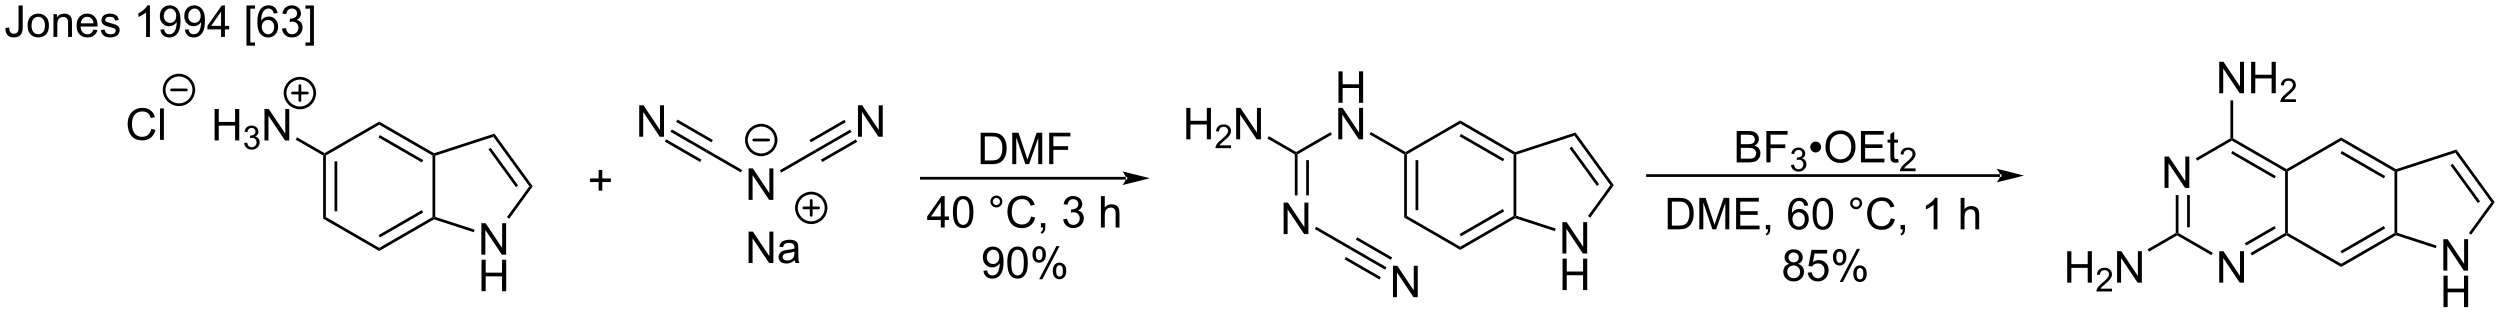 <?xml version="1.0" encoding="UTF-8"?>
<!DOCTYPE svg PUBLIC '-//W3C//DTD SVG 1.0//EN'
          'http://www.w3.org/TR/2001/REC-SVG-20010904/DTD/svg10.dtd'>
<svg stroke-dasharray="none" shape-rendering="auto" xmlns="http://www.w3.org/2000/svg" font-family="'Dialog'" text-rendering="auto" width="1024" fill-opacity="1" color-interpolation="auto" color-rendering="auto" preserveAspectRatio="xMidYMid meet" font-size="12px" viewBox="0 0 1024 128" fill="black" xmlns:xlink="http://www.w3.org/1999/xlink" stroke="black" image-rendering="auto" stroke-miterlimit="10" stroke-linecap="square" stroke-linejoin="miter" font-style="normal" stroke-width="1" height="128" stroke-dashoffset="0" font-weight="normal" stroke-opacity="1"
><!--Generated by the Batik Graphics2D SVG Generator--><defs id="genericDefs"
  /><g
  ><defs id="defs1"
    ><clipPath clipPathUnits="userSpaceOnUse" id="clipPath1"
      ><path d="M0.868 2.137 L469.213 2.137 L469.213 60.672 L0.868 60.672 L0.868 2.137 Z"
      /></clipPath
      ><clipPath clipPathUnits="userSpaceOnUse" id="clipPath2"
      ><path d="M-1.006 31.316 L-1.006 88.223 L454.317 88.223 L454.317 31.316 Z"
      /></clipPath
    ></defs
    ><g transform="scale(2.186,2.186) translate(-0.868,-2.137) matrix(1.029,0,0,1.029,1.903,-30.074)"
    ><path d="M204.008 64.007 L204.008 64.007 L166.771 64.007 L166.521 64.007 L166.521 63.507 L166.771 63.507 L204.008 63.507 L204.258 63.507 L204.258 64.007 ZM208.383 63.757 L203.383 62.507 C203.383 62.507 204.008 63.21 204.008 63.757 C204.008 64.303 203.383 65.007 203.383 65.007 Z" stroke="none" clip-path="url(#clipPath2)"
    /></g
    ><g transform="matrix(2.249,0,0,2.249,2.263,-70.428)"
    ><path d="M135.331 67.716 L135.331 61.99 L136.11 61.99 L139.117 66.485 L139.117 61.99 L139.844 61.99 L139.844 67.716 L139.065 67.716 L136.058 63.217 L136.058 67.716 L135.331 67.716 Z" stroke="none" clip-path="url(#clipPath2)"
    /></g
    ><g transform="matrix(2.249,0,0,2.249,2.263,-70.428)"
    ><path d="M141.272 62.748 L141.022 62.315 L147.456 58.6 L147.706 59.033 Z" stroke="none" clip-path="url(#clipPath2)"
    /></g
    ><g transform="matrix(2.249,0,0,2.249,2.263,-70.428)"
    ><path d="M134.156 62.277 L133.906 62.71 L127.537 59.033 L127.787 58.6 Z" stroke="none" clip-path="url(#clipPath2)"
    /></g
    ><g transform="matrix(2.249,0,0,2.249,2.263,-70.428)"
    ><path d="M155.25 56.217 L155.25 50.49 L156.028 50.49 L159.036 54.985 L159.036 50.49 L159.763 50.49 L159.763 56.217 L158.984 56.217 L155.976 51.717 L155.976 56.217 L155.25 56.217 Z" stroke="none" clip-path="url(#clipPath2)"
    /></g
    ><g transform="matrix(2.249,0,0,2.249,2.263,-70.428)"
    ><path d="M147.706 59.033 L147.456 58.6 L153.825 54.923 L154.075 55.356 ZM146.671 57.24 L153.04 53.563 L152.79 53.13 L146.421 56.807 ZM148.741 60.826 L155.11 57.149 L154.86 56.716 L148.491 60.393 Z" stroke="none" clip-path="url(#clipPath2)"
    /></g
    ><g transform="matrix(2.249,0,0,2.249,2.263,-70.428)"
    ><path d="M115.412 56.217 L115.412 50.49 L116.191 50.49 L119.199 54.985 L119.199 50.49 L119.925 50.49 L119.925 56.217 L119.147 56.217 L116.139 51.717 L116.139 56.217 L115.412 56.217 Z" stroke="none" clip-path="url(#clipPath2)"
    /></g
    ><g transform="matrix(2.249,0,0,2.249,2.263,-70.428)"
    ><path d="M127.787 58.6 L127.537 59.033 L121.103 55.318 L121.353 54.885 ZM126.752 60.393 L120.318 56.678 L120.068 57.111 L126.502 60.826 ZM128.822 56.807 L122.388 53.092 L122.138 53.526 L128.572 57.24 Z" stroke="none" clip-path="url(#clipPath2)"
    /></g
    ><g transform="matrix(2.249,0,0,2.249,2.263,-70.428)"
    ><path d="M135.331 79.216 L135.331 73.49 L136.11 73.49 L139.117 77.985 L139.117 73.49 L139.844 73.49 L139.844 79.216 L139.065 79.216 L136.058 74.716 L136.058 79.216 L135.331 79.216 ZM143.733 78.704 Q143.343 79.037 142.981 79.175 Q142.621 79.31 142.207 79.31 Q141.522 79.31 141.155 78.977 Q140.788 78.641 140.788 78.123 Q140.788 77.818 140.926 77.566 Q141.067 77.313 141.291 77.162 Q141.515 77.008 141.796 76.93 Q142.004 76.875 142.421 76.826 Q143.272 76.724 143.676 76.584 Q143.679 76.438 143.679 76.399 Q143.679 75.969 143.481 75.795 Q143.21 75.555 142.679 75.555 Q142.184 75.555 141.947 75.73 Q141.71 75.904 141.598 76.344 L140.91 76.25 Q141.004 75.81 141.218 75.539 Q141.434 75.266 141.84 75.12 Q142.246 74.974 142.78 74.974 Q143.311 74.974 143.642 75.099 Q143.976 75.224 144.132 75.414 Q144.288 75.602 144.351 75.891 Q144.387 76.071 144.387 76.539 L144.387 77.477 Q144.387 78.459 144.431 78.719 Q144.476 78.977 144.608 79.216 L143.874 79.216 Q143.765 78.998 143.733 78.704 ZM143.676 77.133 Q143.293 77.289 142.528 77.399 Q142.093 77.461 141.913 77.539 Q141.733 77.618 141.634 77.769 Q141.538 77.92 141.538 78.102 Q141.538 78.383 141.752 78.571 Q141.965 78.758 142.374 78.758 Q142.78 78.758 143.095 78.581 Q143.413 78.404 143.561 78.094 Q143.676 77.857 143.676 77.391 L143.676 77.133 Z" stroke="none" clip-path="url(#clipPath2)"
    /></g
    ><g transform="matrix(2.249,0,0,2.249,2.263,-70.428)"
    ><path d="M177.596 61.214 L177.596 55.488 L179.57 55.488 Q180.236 55.488 180.588 55.569 Q181.08 55.683 181.429 55.98 Q181.882 56.363 182.106 56.959 Q182.33 57.553 182.33 58.319 Q182.33 58.972 182.176 59.477 Q182.025 59.98 181.786 60.311 Q181.549 60.639 181.265 60.829 Q180.984 61.019 180.583 61.118 Q180.181 61.214 179.663 61.214 L177.596 61.214 ZM178.353 60.537 L179.577 60.537 Q180.143 60.537 180.465 60.433 Q180.788 60.326 180.978 60.136 Q181.249 59.865 181.398 59.412 Q181.549 58.957 181.549 58.308 Q181.549 57.41 181.254 56.928 Q180.96 56.444 180.538 56.279 Q180.234 56.162 179.556 56.162 L178.353 56.162 L178.353 60.537 ZM183.35 61.214 L183.35 55.488 L184.49 55.488 L185.847 59.542 Q186.034 60.108 186.12 60.389 Q186.217 60.076 186.425 59.472 L187.795 55.488 L188.816 55.488 L188.816 61.214 L188.084 61.214 L188.084 56.42 L186.42 61.214 L185.738 61.214 L184.081 56.339 L184.081 61.214 L183.35 61.214 ZM190.076 61.214 L190.076 55.488 L193.941 55.488 L193.941 56.162 L190.834 56.162 L190.834 57.936 L193.521 57.936 L193.521 58.613 L190.834 58.613 L190.834 61.214 L190.076 61.214 Z" stroke="none" clip-path="url(#clipPath2)"
    /></g
    ><g transform="matrix(2.249,0,0,2.249,2.263,-70.428)"
    ><path d="M170.342 72.759 L170.342 71.386 L167.858 71.386 L167.858 70.743 L170.472 67.032 L171.045 67.032 L171.045 70.743 L171.819 70.743 L171.819 71.386 L171.045 71.386 L171.045 72.759 L170.342 72.759 ZM170.342 70.743 L170.342 68.16 L168.55 70.743 L170.342 70.743 ZM172.538 69.933 Q172.538 68.918 172.747 68.301 Q172.955 67.681 173.367 67.345 Q173.781 67.009 174.406 67.009 Q174.867 67.009 175.213 67.194 Q175.562 67.379 175.788 67.73 Q176.015 68.079 176.143 68.582 Q176.273 69.082 176.273 69.933 Q176.273 70.941 176.065 71.561 Q175.859 72.181 175.445 72.519 Q175.033 72.858 174.406 72.858 Q173.578 72.858 173.104 72.261 Q172.538 71.548 172.538 69.933 ZM173.26 69.933 Q173.26 71.345 173.591 71.811 Q173.921 72.277 174.406 72.277 Q174.89 72.277 175.218 71.808 Q175.549 71.34 175.549 69.933 Q175.549 68.519 175.218 68.056 Q174.89 67.59 174.398 67.59 Q173.913 67.59 173.625 68.001 Q173.26 68.525 173.26 69.933 ZM179.377 68.017 Q179.377 67.566 179.695 67.251 Q180.015 66.933 180.46 66.933 Q180.913 66.933 181.229 67.251 Q181.546 67.566 181.546 68.017 Q181.546 68.465 181.226 68.785 Q180.908 69.103 180.46 69.103 Q180.015 69.103 179.695 68.788 Q179.377 68.47 179.377 68.017 ZM179.804 68.017 Q179.804 68.29 179.997 68.483 Q180.19 68.676 180.463 68.676 Q180.734 68.676 180.927 68.483 Q181.119 68.29 181.119 68.017 Q181.119 67.743 180.927 67.551 Q180.734 67.355 180.463 67.355 Q180.19 67.355 179.997 67.551 Q179.804 67.743 179.804 68.017 ZM186.779 70.751 L187.537 70.941 Q187.3 71.876 186.68 72.368 Q186.061 72.858 185.167 72.858 Q184.24 72.858 183.66 72.48 Q183.082 72.103 182.777 71.389 Q182.475 70.673 182.475 69.853 Q182.475 68.957 182.816 68.293 Q183.16 67.626 183.79 67.28 Q184.42 66.933 185.178 66.933 Q186.037 66.933 186.623 67.371 Q187.209 67.808 187.441 68.603 L186.694 68.777 Q186.496 68.152 186.115 67.868 Q185.738 67.582 185.162 67.582 Q184.503 67.582 184.058 67.9 Q183.615 68.215 183.436 68.749 Q183.256 69.282 183.256 69.847 Q183.256 70.579 183.47 71.124 Q183.683 71.668 184.131 71.939 Q184.582 72.207 185.105 72.207 Q185.74 72.207 186.18 71.84 Q186.623 71.472 186.779 70.751 ZM188.565 72.759 L188.565 71.957 L189.367 71.957 L189.367 72.759 Q189.367 73.202 189.21 73.472 Q189.054 73.743 188.713 73.892 L188.518 73.592 Q188.742 73.493 188.846 73.303 Q188.953 73.116 188.963 72.759 L188.565 72.759 ZM192.635 71.246 L193.338 71.152 Q193.46 71.751 193.75 72.014 Q194.041 72.277 194.46 72.277 Q194.955 72.277 195.296 71.933 Q195.64 71.59 195.64 71.082 Q195.64 70.597 195.322 70.285 Q195.007 69.97 194.518 69.97 Q194.32 69.97 194.023 70.048 L194.101 69.431 Q194.171 69.439 194.213 69.439 Q194.663 69.439 195.023 69.204 Q195.382 68.97 195.382 68.48 Q195.382 68.095 195.119 67.842 Q194.859 67.587 194.445 67.587 Q194.033 67.587 193.76 67.845 Q193.487 68.103 193.408 68.618 L192.705 68.493 Q192.835 67.785 193.291 67.397 Q193.75 67.009 194.429 67.009 Q194.898 67.009 195.291 67.209 Q195.687 67.41 195.895 67.759 Q196.104 68.105 196.104 68.496 Q196.104 68.868 195.903 69.173 Q195.705 69.478 195.315 69.657 Q195.822 69.775 196.104 70.144 Q196.385 70.511 196.385 71.066 Q196.385 71.816 195.838 72.34 Q195.291 72.861 194.455 72.861 Q193.703 72.861 193.203 72.413 Q192.705 71.962 192.635 71.246 ZM199.5 72.759 L199.5 67.032 L200.203 67.032 L200.203 69.087 Q200.695 68.517 201.445 68.517 Q201.906 68.517 202.244 68.699 Q202.585 68.879 202.731 69.199 Q202.877 69.519 202.877 70.129 L202.877 72.759 L202.174 72.759 L202.174 70.129 Q202.174 69.603 201.945 69.363 Q201.718 69.121 201.299 69.121 Q200.987 69.121 200.71 69.285 Q200.437 69.446 200.32 69.725 Q200.203 70.001 200.203 70.488 L200.203 72.759 L199.5 72.759 Z" stroke="none" clip-path="url(#clipPath2)"
    /></g
    ><g transform="matrix(2.249,0,0,2.249,2.263,-70.428)"
    ><path d="M108.021 66.042 L108.021 64.472 L106.461 64.472 L106.461 63.815 L108.021 63.815 L108.021 62.258 L108.685 62.258 L108.685 63.815 L110.243 63.815 L110.243 64.472 L108.685 64.472 L108.685 66.042 L108.021 66.042 Z" stroke="none" clip-path="url(#clipPath2)"
    /></g
    ><g transform="matrix(2.249,0,0,2.249,2.263,-70.428)"
    ><path d="M58.346 70.85 L57.846 71.138 L57.846 59.638 L58.096 59.494 L58.346 59.638 ZM60.416 69.799 L60.416 60.689 L59.916 60.689 L59.916 69.799 Z" stroke="none" clip-path="url(#clipPath2)"
    /></g
    ><g transform="matrix(2.249,0,0,2.249,2.263,-70.428)"
    ><path d="M57.846 71.138 L58.346 70.85 L68.055 76.455 L68.055 77.033 Z" stroke="none" clip-path="url(#clipPath2)"
    /></g
    ><g transform="matrix(2.249,0,0,2.249,2.263,-70.428)"
    ><path d="M68.055 77.033 L68.055 76.455 L77.764 70.85 L78.014 70.994 L78.043 71.266 ZM68.18 74.57 L76.069 70.015 L75.819 69.582 L67.93 74.137 Z" stroke="none" clip-path="url(#clipPath2)"
    /></g
    ><g transform="matrix(2.249,0,0,2.249,2.263,-70.428)"
    ><path d="M78.264 70.812 L78.014 70.994 L77.764 70.85 L77.764 59.638 L78.014 59.494 L78.264 59.676 Z" stroke="none" clip-path="url(#clipPath2)"
    /></g
    ><g transform="matrix(2.249,0,0,2.249,2.263,-70.428)"
    ><path d="M78.043 59.222 L78.014 59.494 L77.764 59.638 L68.055 54.033 L68.055 53.455 ZM76.069 60.472 L68.18 55.918 L67.93 56.351 L75.819 60.906 Z" stroke="none" clip-path="url(#clipPath2)"
    /></g
    ><g transform="matrix(2.249,0,0,2.249,2.263,-70.428)"
    ><path d="M68.055 53.455 L68.055 54.033 L58.346 59.638 L58.096 59.494 L58.096 59.205 Z" stroke="none" clip-path="url(#clipPath2)"
    /></g
    ><g transform="matrix(2.249,0,0,2.249,2.263,-70.428)"
    ><path d="M86.661 77.698 L86.661 71.971 L87.439 71.971 L90.447 76.466 L90.447 71.971 L91.174 71.971 L91.174 77.698 L90.395 77.698 L87.387 73.198 L87.387 77.698 L86.661 77.698 Z" stroke="none" clip-path="url(#clipPath2)"
    /></g
    ><g transform="matrix(2.249,0,0,2.249,2.263,-70.428)"
    ><path d="M86.692 84.348 L86.692 78.621 L87.45 78.621 L87.45 80.973 L90.426 80.973 L90.426 78.621 L91.184 78.621 L91.184 84.348 L90.426 84.348 L90.426 81.647 L87.45 81.647 L87.45 84.348 L86.692 84.348 Z" stroke="none" clip-path="url(#clipPath2)"
    /></g
    ><g transform="matrix(2.249,0,0,2.249,2.263,-70.428)"
    ><path d="M78.043 71.266 L78.014 70.994 L78.264 70.812 L85.438 73.143 L85.283 73.619 Z" stroke="none" clip-path="url(#clipPath2)"
    /></g
    ><g transform="matrix(2.249,0,0,2.249,2.263,-70.428)"
    ><path d="M91.724 71.156 L91.32 70.862 L95.402 65.244 L96.02 65.244 Z" stroke="none" clip-path="url(#clipPath2)"
    /></g
    ><g transform="matrix(2.249,0,0,2.249,2.263,-70.428)"
    ><path d="M96.02 65.244 L95.402 65.244 L88.856 56.234 L89.047 55.646 ZM93.354 65.097 L88.363 58.227 L87.958 58.521 L92.95 65.391 Z" stroke="none" clip-path="url(#clipPath2)"
    /></g
    ><g transform="matrix(2.249,0,0,2.249,2.263,-70.428)"
    ><path d="M89.047 55.646 L88.856 56.234 L78.264 59.676 L78.014 59.494 L78.043 59.222 Z" stroke="none" clip-path="url(#clipPath2)"
    /></g
    ><g transform="matrix(2.249,0,0,2.249,2.263,-70.428)"
    ><path d="M38.078 56.894 L38.078 51.167 L38.836 51.167 L38.836 53.519 L41.812 53.519 L41.812 51.167 L42.57 51.167 L42.57 56.894 L41.812 56.894 L41.812 54.193 L38.836 54.193 L38.836 56.894 L38.078 56.894 Z" stroke="none" clip-path="url(#clipPath2)"
    /></g
    ><g transform="matrix(2.249,0,0,2.249,2.263,-70.428)"
    ><path d="M43.467 57.359 L43.994 57.289 Q44.086 57.738 44.303 57.935 Q44.522 58.133 44.836 58.133 Q45.207 58.133 45.463 57.875 Q45.721 57.617 45.721 57.236 Q45.721 56.873 45.483 56.638 Q45.246 56.402 44.879 56.402 Q44.73 56.402 44.508 56.461 L44.566 55.998 Q44.619 56.004 44.65 56.004 Q44.988 56.004 45.258 55.828 Q45.527 55.652 45.527 55.285 Q45.527 54.996 45.33 54.806 Q45.135 54.615 44.824 54.615 Q44.516 54.615 44.311 54.808 Q44.105 55.002 44.047 55.388 L43.52 55.295 Q43.617 54.763 43.959 54.472 Q44.303 54.181 44.813 54.181 Q45.164 54.181 45.459 54.332 Q45.756 54.482 45.912 54.744 Q46.068 55.004 46.068 55.297 Q46.068 55.576 45.918 55.804 Q45.77 56.033 45.477 56.168 Q45.858 56.256 46.068 56.533 Q46.279 56.808 46.279 57.224 Q46.279 57.787 45.869 58.179 Q45.459 58.57 44.832 58.57 Q44.268 58.57 43.893 58.234 Q43.52 57.896 43.467 57.359 Z" stroke="none" clip-path="url(#clipPath2)"
    /></g
    ><g transform="matrix(2.249,0,0,2.249,2.263,-70.428)"
    ><path d="M47.161 56.894 L47.161 51.167 L47.94 51.167 L50.948 55.662 L50.948 51.167 L51.674 51.167 L51.674 56.894 L50.895 56.894 L47.888 52.394 L47.888 56.894 L47.161 56.894 Z" stroke="none" clip-path="url(#clipPath2)"
    /></g
    ><g transform="matrix(2.249,0,0,2.249,2.263,-70.428)"
    ><path d="M58.096 59.205 L58.096 59.494 L57.846 59.638 L52.852 56.755 L53.102 56.322 Z" stroke="none" clip-path="url(#clipPath2)"
    /></g
    ><g transform="matrix(2.249,0,0,2.249,2.263,-70.428)"
    ><path d="M255.231 70.645 L254.731 70.933 L254.731 59.433 L254.981 59.289 L255.231 59.433 ZM257.301 69.594 L257.301 60.484 L256.801 60.484 L256.801 69.594 Z" stroke="none" clip-path="url(#clipPath2)"
    /></g
    ><g transform="matrix(2.249,0,0,2.249,2.263,-70.428)"
    ><path d="M254.731 70.933 L255.231 70.645 L264.94 76.25 L264.94 76.828 Z" stroke="none" clip-path="url(#clipPath2)"
    /></g
    ><g transform="matrix(2.249,0,0,2.249,2.263,-70.428)"
    ><path d="M264.94 76.828 L264.94 76.25 L274.65 70.645 L274.9 70.789 L274.928 71.061 ZM265.065 74.365 L272.955 69.81 L272.705 69.377 L264.815 73.932 Z" stroke="none" clip-path="url(#clipPath2)"
    /></g
    ><g transform="matrix(2.249,0,0,2.249,2.263,-70.428)"
    ><path d="M275.15 70.607 L274.9 70.789 L274.65 70.645 L274.65 59.433 L274.9 59.289 L275.15 59.471 Z" stroke="none" clip-path="url(#clipPath2)"
    /></g
    ><g transform="matrix(2.249,0,0,2.249,2.263,-70.428)"
    ><path d="M274.928 59.017 L274.9 59.289 L274.65 59.433 L264.94 53.828 L264.94 53.25 ZM272.955 60.268 L265.065 55.713 L264.815 56.146 L272.705 60.701 Z" stroke="none" clip-path="url(#clipPath2)"
    /></g
    ><g transform="matrix(2.249,0,0,2.249,2.263,-70.428)"
    ><path d="M264.94 53.25 L264.94 53.828 L255.231 59.433 L254.981 59.289 L254.981 59 Z" stroke="none" clip-path="url(#clipPath2)"
    /></g
    ><g transform="matrix(2.249,0,0,2.249,2.263,-70.428)"
    ><path d="M283.546 77.493 L283.546 71.766 L284.325 71.766 L287.333 76.261 L287.333 71.766 L288.059 71.766 L288.059 77.493 L287.281 77.493 L284.273 72.993 L284.273 77.493 L283.546 77.493 Z" stroke="none" clip-path="url(#clipPath2)"
    /></g
    ><g transform="matrix(2.249,0,0,2.249,2.263,-70.428)"
    ><path d="M283.577 84.143 L283.577 78.416 L284.335 78.416 L284.335 80.768 L287.312 80.768 L287.312 78.416 L288.07 78.416 L288.07 84.143 L287.312 84.143 L287.312 81.442 L284.335 81.442 L284.335 84.143 L283.577 84.143 Z" stroke="none" clip-path="url(#clipPath2)"
    /></g
    ><g transform="matrix(2.249,0,0,2.249,2.263,-70.428)"
    ><path d="M274.928 71.061 L274.9 70.789 L275.15 70.607 L282.324 72.938 L282.169 73.414 Z" stroke="none" clip-path="url(#clipPath2)"
    /></g
    ><g transform="matrix(2.249,0,0,2.249,2.263,-70.428)"
    ><path d="M288.61 70.951 L288.205 70.657 L292.287 65.039 L292.905 65.039 Z" stroke="none" clip-path="url(#clipPath2)"
    /></g
    ><g transform="matrix(2.249,0,0,2.249,2.263,-70.428)"
    ><path d="M292.905 65.039 L292.287 65.039 L285.741 56.029 L285.932 55.441 ZM290.24 64.892 L285.248 58.022 L284.844 58.316 L289.835 65.186 Z" stroke="none" clip-path="url(#clipPath2)"
    /></g
    ><g transform="matrix(2.249,0,0,2.249,2.263,-70.428)"
    ><path d="M285.932 55.441 L285.741 56.029 L275.15 59.471 L274.9 59.289 L274.928 59.017 Z" stroke="none" clip-path="url(#clipPath2)"
    /></g
    ><g transform="matrix(2.249,0,0,2.249,2.263,-70.428)"
    ><path d="M242.762 50.039 L242.762 44.312 L243.52 44.312 L243.52 46.664 L246.497 46.664 L246.497 44.312 L247.255 44.312 L247.255 50.039 L246.497 50.039 L246.497 47.339 L243.52 47.339 L243.52 50.039 L242.762 50.039 Z" stroke="none" clip-path="url(#clipPath2)"
    /></g
    ><g transform="matrix(2.249,0,0,2.249,2.263,-70.428)"
    ><path d="M242.731 56.689 L242.731 50.962 L243.51 50.962 L246.518 55.457 L246.518 50.962 L247.244 50.962 L247.244 56.689 L246.465 56.689 L243.458 52.189 L243.458 56.689 L242.731 56.689 Z" stroke="none" clip-path="url(#clipPath2)"
    /></g
    ><g transform="matrix(2.249,0,0,2.249,2.263,-70.428)"
    ><path d="M254.981 59 L254.981 59.289 L254.731 59.433 L248.422 55.791 L248.672 55.358 Z" stroke="none" clip-path="url(#clipPath2)"
    /></g
    ><g transform="matrix(2.249,0,0,2.249,2.263,-70.428)"
    ><path d="M241.306 55.395 L241.556 55.828 L235.312 59.433 L235.062 59.289 L235.062 59 Z" stroke="none" clip-path="url(#clipPath2)"
    /></g
    ><g transform="matrix(2.249,0,0,2.249,2.263,-70.428)"
    ><path d="M215.045 56.689 L215.045 50.962 L215.803 50.962 L215.803 53.314 L218.78 53.314 L218.78 50.962 L219.537 50.962 L219.537 56.689 L218.78 56.689 L218.78 53.988 L215.803 53.988 L215.803 56.689 L215.045 56.689 Z" stroke="none" clip-path="url(#clipPath2)"
    /></g
    ><g transform="matrix(2.249,0,0,2.249,2.263,-70.428)"
    ><path d="M223.203 57.781 L223.203 58.289 L220.363 58.289 Q220.358 58.097 220.426 57.922 Q220.534 57.633 220.772 57.351 Q221.012 57.07 221.463 56.701 Q222.162 56.127 222.409 55.791 Q222.655 55.455 222.655 55.156 Q222.655 54.844 222.43 54.629 Q222.207 54.412 221.846 54.412 Q221.465 54.412 221.237 54.641 Q221.008 54.869 221.006 55.273 L220.463 55.219 Q220.52 54.611 220.883 54.295 Q221.246 53.976 221.858 53.976 Q222.477 53.976 222.836 54.32 Q223.197 54.662 223.197 55.168 Q223.197 55.426 223.092 55.676 Q222.987 55.924 222.74 56.199 Q222.496 56.474 221.928 56.955 Q221.453 57.353 221.319 57.496 Q221.184 57.639 221.096 57.781 L223.203 57.781 Z" stroke="none" clip-path="url(#clipPath2)"
    /></g
    ><g transform="matrix(2.249,0,0,2.249,2.263,-70.428)"
    ><path d="M224.128 56.689 L224.128 50.962 L224.907 50.962 L227.915 55.457 L227.915 50.962 L228.641 50.962 L228.641 56.689 L227.863 56.689 L224.855 52.189 L224.855 56.689 L224.128 56.689 Z" stroke="none" clip-path="url(#clipPath2)"
    /></g
    ><g transform="matrix(2.249,0,0,2.249,2.263,-70.428)"
    ><path d="M235.062 59 L235.062 59.289 L234.812 59.433 L229.819 56.55 L230.069 56.117 Z" stroke="none" clip-path="url(#clipPath2)"
    /></g
    ><g transform="matrix(2.249,0,0,2.249,2.263,-70.428)"
    ><path d="M232.772 73.939 L232.772 68.212 L233.55 68.212 L236.558 72.707 L236.558 68.212 L237.285 68.212 L237.285 73.939 L236.506 73.939 L233.498 69.439 L233.498 73.939 L232.772 73.939 Z" stroke="none" clip-path="url(#clipPath2)"
    /></g
    ><g transform="matrix(2.249,0,0,2.249,2.263,-70.428)"
    ><path d="M234.812 59.433 L235.062 59.289 L235.312 59.433 L235.312 66.905 L234.812 66.905 ZM236.882 60.484 L236.882 66.905 L237.382 66.905 L237.382 60.484 Z" stroke="none" clip-path="url(#clipPath2)"
    /></g
    ><g transform="matrix(2.249,0,0,2.249,2.263,-70.428)"
    ><path d="M238.463 73.041 L238.713 72.608 L245.147 76.323 L244.897 76.755 Z" stroke="none" clip-path="url(#clipPath2)"
    /></g
    ><g transform="matrix(2.249,0,0,2.249,2.263,-70.428)"
    ><path d="M252.69 85.439 L252.69 79.712 L253.469 79.712 L256.477 84.207 L256.477 79.712 L257.203 79.712 L257.203 85.439 L256.425 85.439 L253.417 80.939 L253.417 85.439 L252.69 85.439 Z" stroke="none" clip-path="url(#clipPath2)"
    /></g
    ><g transform="matrix(2.249,0,0,2.249,2.263,-70.428)"
    ><path d="M244.897 76.755 L245.147 76.323 L251.515 79.999 L251.265 80.432 ZM245.932 74.963 L252.3 78.64 L252.55 78.207 L246.182 74.53 ZM243.862 78.548 L250.23 82.225 L250.48 81.792 L244.112 78.115 Z" stroke="none" clip-path="url(#clipPath2)"
    /></g
    ><g transform="matrix(2.249,0,0,2.249,2.263,-70.428)"
    ><path d="M363.257 63.541 L363.257 63.541 L299.054 63.541 L298.804 63.541 L298.804 63.041 L299.054 63.041 L363.257 63.041 L363.507 63.041 L363.507 63.541 ZM367.632 63.291 L362.632 62.041 C362.632 62.041 363.257 62.745 363.257 63.291 C363.257 63.838 362.632 64.541 362.632 64.541 Z" stroke="none" clip-path="url(#clipPath2)"
    /></g
    ><g transform="matrix(2.249,0,0,2.249,2.263,-70.428)"
    ><path d="M393.211 65.547 L393.211 59.82 L393.99 59.82 L396.998 64.315 L396.998 59.82 L397.724 59.82 L397.724 65.547 L396.946 65.547 L393.938 61.047 L393.938 65.547 L393.211 65.547 Z" stroke="none" clip-path="url(#clipPath2)"
    /></g
    ><g transform="matrix(2.249,0,0,2.249,2.263,-70.428)"
    ><path d="M403.171 82.797 L403.171 77.07 L403.949 77.07 L406.957 81.565 L406.957 77.07 L407.683 77.07 L407.683 82.797 L406.905 82.797 L403.897 78.297 L403.897 82.797 L403.171 82.797 Z" stroke="none" clip-path="url(#clipPath2)"
    /></g
    ><g transform="matrix(2.249,0,0,2.249,2.263,-70.428)"
    ><path d="M395.252 66.847 L395.752 66.847 L395.752 73.753 L395.502 73.897 L395.252 73.753 ZM397.322 66.847 L397.322 72.702 L397.822 72.702 L397.822 66.847 Z" stroke="none" clip-path="url(#clipPath2)"
    /></g
    ><g transform="matrix(2.249,0,0,2.249,2.263,-70.428)"
    ><path d="M395.502 74.186 L395.502 73.897 L395.752 73.753 L401.995 77.357 L401.745 77.79 Z" stroke="none" clip-path="url(#clipPath2)"
    /></g
    ><g transform="matrix(2.249,0,0,2.249,2.263,-70.428)"
    ><path d="M409.111 77.828 L408.861 77.395 L415.17 73.753 L415.42 73.897 L415.42 74.186 ZM408.076 76.036 L413.475 72.918 L413.225 72.485 L407.826 75.603 Z" stroke="none" clip-path="url(#clipPath2)"
    /></g
    ><g transform="matrix(2.249,0,0,2.249,2.263,-70.428)"
    ><path d="M415.67 73.753 L415.42 73.897 L415.17 73.753 L415.17 62.541 L415.42 62.397 L415.67 62.541 Z" stroke="none" clip-path="url(#clipPath2)"
    /></g
    ><g transform="matrix(2.249,0,0,2.249,2.263,-70.428)"
    ><path d="M415.42 62.108 L415.42 62.397 L415.17 62.541 L405.461 56.936 L405.461 56.647 L405.711 56.503 ZM413.475 63.376 L405.586 58.821 L405.336 59.254 L413.225 63.809 Z" stroke="none" clip-path="url(#clipPath2)"
    /></g
    ><g transform="matrix(2.249,0,0,2.249,2.263,-70.428)"
    ><path d="M405.211 56.503 L405.461 56.647 L405.461 56.936 L399.152 60.578 L398.902 60.145 Z" stroke="none" clip-path="url(#clipPath2)"
    /></g
    ><g transform="matrix(2.249,0,0,2.249,2.263,-70.428)"
    ><path d="M415.42 74.186 L415.42 73.897 L415.67 73.753 L425.38 79.358 L425.38 79.936 Z" stroke="none" clip-path="url(#clipPath2)"
    /></g
    ><g transform="matrix(2.249,0,0,2.249,2.263,-70.428)"
    ><path d="M425.38 79.936 L425.38 79.358 L435.089 73.753 L435.339 73.897 L435.368 74.169 ZM425.505 77.473 L433.394 72.918 L433.144 72.485 L425.255 77.04 Z" stroke="none" clip-path="url(#clipPath2)"
    /></g
    ><g transform="matrix(2.249,0,0,2.249,2.263,-70.428)"
    ><path d="M435.589 73.715 L435.339 73.897 L435.089 73.753 L435.089 62.541 L435.339 62.397 L435.589 62.579 Z" stroke="none" clip-path="url(#clipPath2)"
    /></g
    ><g transform="matrix(2.249,0,0,2.249,2.263,-70.428)"
    ><path d="M435.368 62.125 L435.339 62.397 L435.089 62.541 L425.38 56.936 L425.38 56.358 ZM433.394 63.376 L425.505 58.821 L425.255 59.254 L433.144 63.809 Z" stroke="none" clip-path="url(#clipPath2)"
    /></g
    ><g transform="matrix(2.249,0,0,2.249,2.263,-70.428)"
    ><path d="M425.38 56.358 L425.38 56.936 L415.67 62.541 L415.42 62.397 L415.42 62.108 Z" stroke="none" clip-path="url(#clipPath2)"
    /></g
    ><g transform="matrix(2.249,0,0,2.249,2.263,-70.428)"
    ><path d="M443.986 80.601 L443.986 74.874 L444.764 74.874 L447.772 79.369 L447.772 74.874 L448.498 74.874 L448.498 80.601 L447.72 80.601 L444.712 76.101 L444.712 80.601 L443.986 80.601 Z" stroke="none" clip-path="url(#clipPath2)"
    /></g
    ><g transform="matrix(2.249,0,0,2.249,2.263,-70.428)"
    ><path d="M444.017 87.251 L444.017 81.524 L444.774 81.524 L444.774 83.876 L447.751 83.876 L447.751 81.524 L448.509 81.524 L448.509 87.251 L447.751 87.251 L447.751 84.55 L444.774 84.55 L444.774 87.251 L444.017 87.251 Z" stroke="none" clip-path="url(#clipPath2)"
    /></g
    ><g transform="matrix(2.249,0,0,2.249,2.263,-70.428)"
    ><path d="M435.368 74.169 L435.339 73.897 L435.589 73.715 L442.763 76.046 L442.608 76.522 Z" stroke="none" clip-path="url(#clipPath2)"
    /></g
    ><g transform="matrix(2.249,0,0,2.249,2.263,-70.428)"
    ><path d="M449.049 74.059 L448.645 73.765 L452.727 68.147 L453.345 68.147 Z" stroke="none" clip-path="url(#clipPath2)"
    /></g
    ><g transform="matrix(2.249,0,0,2.249,2.263,-70.428)"
    ><path d="M453.345 68.147 L452.727 68.147 L446.181 59.137 L446.372 58.549 ZM450.679 68 L445.688 61.13 L445.283 61.424 L450.275 68.294 Z" stroke="none" clip-path="url(#clipPath2)"
    /></g
    ><g transform="matrix(2.249,0,0,2.249,2.263,-70.428)"
    ><path d="M446.372 58.549 L446.181 59.137 L435.589 62.579 L435.339 62.397 L435.368 62.125 Z" stroke="none" clip-path="url(#clipPath2)"
    /></g
    ><g transform="matrix(2.249,0,0,2.249,2.263,-70.428)"
    ><path d="M375.485 82.797 L375.485 77.07 L376.242 77.07 L376.242 79.422 L379.219 79.422 L379.219 77.07 L379.977 77.07 L379.977 82.797 L379.219 82.797 L379.219 80.097 L376.242 80.097 L376.242 82.797 L375.485 82.797 Z" stroke="none" clip-path="url(#clipPath2)"
    /></g
    ><g transform="matrix(2.249,0,0,2.249,2.263,-70.428)"
    ><path d="M383.643 83.889 L383.643 84.397 L380.803 84.397 Q380.797 84.206 380.865 84.03 Q380.973 83.741 381.211 83.46 Q381.451 83.178 381.902 82.809 Q382.602 82.235 382.848 81.899 Q383.094 81.563 383.094 81.264 Q383.094 80.952 382.869 80.737 Q382.647 80.52 382.285 80.52 Q381.904 80.52 381.676 80.749 Q381.447 80.977 381.445 81.381 L380.902 81.327 Q380.959 80.719 381.322 80.403 Q381.686 80.085 382.297 80.085 Q382.916 80.085 383.276 80.428 Q383.637 80.77 383.637 81.276 Q383.637 81.534 383.531 81.784 Q383.426 82.032 383.18 82.307 Q382.936 82.583 382.367 83.063 Q381.893 83.462 381.758 83.604 Q381.623 83.747 381.535 83.889 L383.643 83.889 Z" stroke="none" clip-path="url(#clipPath2)"
    /></g
    ><g transform="matrix(2.249,0,0,2.249,2.263,-70.428)"
    ><path d="M384.567 82.797 L384.567 77.07 L385.346 77.07 L388.354 81.565 L388.354 77.07 L389.08 77.07 L389.08 82.797 L388.302 82.797 L385.294 78.297 L385.294 82.797 L384.567 82.797 Z" stroke="none" clip-path="url(#clipPath2)"
    /></g
    ><g transform="matrix(2.249,0,0,2.249,2.263,-70.428)"
    ><path d="M395.252 73.753 L395.502 73.897 L395.502 74.186 L390.375 77.146 L390.125 76.713 Z" stroke="none" clip-path="url(#clipPath2)"
    /></g
    ><g transform="matrix(2.249,0,0,2.249,2.263,-70.428)"
    ><path d="M403.171 48.297 L403.171 42.57 L403.949 42.57 L406.957 47.065 L406.957 42.57 L407.683 42.57 L407.683 48.297 L406.905 48.297 L403.897 43.797 L403.897 48.297 L403.171 48.297 ZM408.979 48.297 L408.979 42.57 L409.737 42.57 L409.737 44.922 L412.713 44.922 L412.713 42.57 L413.471 42.57 L413.471 48.297 L412.713 48.297 L412.713 45.596 L409.737 45.596 L409.737 48.297 L408.979 48.297 Z" stroke="none" clip-path="url(#clipPath2)"
    /></g
    ><g transform="matrix(2.249,0,0,2.249,2.263,-70.428)"
    ><path d="M417.137 49.389 L417.137 49.897 L414.298 49.897 Q414.292 49.706 414.36 49.53 Q414.467 49.241 414.706 48.959 Q414.946 48.678 415.397 48.309 Q416.096 47.735 416.342 47.399 Q416.589 47.063 416.589 46.764 Q416.589 46.452 416.364 46.237 Q416.141 46.02 415.78 46.02 Q415.399 46.02 415.171 46.249 Q414.942 46.477 414.94 46.881 L414.397 46.827 Q414.454 46.219 414.817 45.903 Q415.18 45.584 415.792 45.584 Q416.411 45.584 416.77 45.928 Q417.131 46.27 417.131 46.776 Q417.131 47.034 417.026 47.284 Q416.921 47.532 416.674 47.807 Q416.43 48.083 415.862 48.563 Q415.387 48.962 415.252 49.104 Q415.118 49.247 415.03 49.389 L417.137 49.389 Z" stroke="none" clip-path="url(#clipPath2)"
    /></g
    ><g transform="matrix(2.249,0,0,2.249,2.263,-70.428)"
    ><path d="M405.711 56.503 L405.461 56.647 L405.211 56.503 L405.211 49.597 L405.711 49.597 Z" stroke="none" clip-path="url(#clipPath2)"
    /></g
    ><g transform="matrix(2.249,0,0,2.249,2.263,-70.428)"
    ><path d="M178.103 80.638 L178.78 80.575 Q178.866 81.052 179.108 81.268 Q179.35 81.481 179.728 81.481 Q180.053 81.481 180.295 81.333 Q180.54 81.185 180.696 80.937 Q180.853 80.69 180.957 80.268 Q181.064 79.846 181.064 79.409 Q181.064 79.362 181.061 79.268 Q180.85 79.604 180.483 79.812 Q180.118 80.021 179.694 80.021 Q178.983 80.021 178.491 79.505 Q177.998 78.989 177.998 78.146 Q177.998 77.276 178.512 76.745 Q179.024 76.213 179.798 76.213 Q180.358 76.213 180.819 76.515 Q181.282 76.815 181.522 77.372 Q181.764 77.927 181.764 78.981 Q181.764 80.081 181.524 80.731 Q181.287 81.38 180.816 81.721 Q180.345 82.062 179.712 82.062 Q179.04 82.062 178.613 81.69 Q178.189 81.315 178.103 80.638 ZM180.983 78.112 Q180.983 77.505 180.66 77.151 Q180.337 76.794 179.884 76.794 Q179.415 76.794 179.066 77.177 Q178.72 77.56 178.72 78.169 Q178.72 78.716 179.05 79.06 Q179.381 79.401 179.866 79.401 Q180.353 79.401 180.668 79.06 Q180.983 78.716 180.983 78.112 ZM182.448 79.138 Q182.448 78.122 182.656 77.505 Q182.864 76.885 183.276 76.549 Q183.69 76.213 184.315 76.213 Q184.776 76.213 185.122 76.398 Q185.471 76.583 185.698 76.935 Q185.924 77.284 186.052 77.786 Q186.182 78.286 186.182 79.138 Q186.182 80.146 185.974 80.765 Q185.768 81.385 185.354 81.724 Q184.942 82.062 184.315 82.062 Q183.487 82.062 183.013 81.466 Q182.448 80.752 182.448 79.138 ZM183.169 79.138 Q183.169 80.549 183.5 81.015 Q183.831 81.481 184.315 81.481 Q184.799 81.481 185.127 81.013 Q185.458 80.544 185.458 79.138 Q185.458 77.724 185.127 77.26 Q184.799 76.794 184.307 76.794 Q183.823 76.794 183.534 77.206 Q183.169 77.729 183.169 79.138 ZM187.03 77.612 Q187.03 76.997 187.337 76.567 Q187.647 76.138 188.233 76.138 Q188.772 76.138 189.123 76.523 Q189.478 76.909 189.478 77.653 Q189.478 78.38 189.121 78.773 Q188.764 79.166 188.241 79.166 Q187.72 79.166 187.373 78.781 Q187.03 78.393 187.03 77.612 ZM188.251 76.622 Q187.991 76.622 187.816 76.849 Q187.642 77.075 187.642 77.682 Q187.642 78.231 187.816 78.458 Q187.993 78.682 188.251 78.682 Q188.517 78.682 188.691 78.456 Q188.866 78.229 188.866 77.627 Q188.866 77.073 188.689 76.849 Q188.514 76.622 188.251 76.622 ZM188.256 82.174 L191.389 76.138 L191.959 76.138 L188.837 82.174 L188.256 82.174 ZM190.733 80.62 Q190.733 80.002 191.04 79.575 Q191.35 79.146 191.939 79.146 Q192.478 79.146 192.832 79.531 Q193.186 79.916 193.186 80.661 Q193.186 81.388 192.827 81.781 Q192.47 82.174 191.944 82.174 Q191.423 82.174 191.077 81.786 Q190.733 81.396 190.733 80.62 ZM191.959 79.63 Q191.694 79.63 191.519 79.856 Q191.345 80.083 191.345 80.69 Q191.345 81.237 191.519 81.463 Q191.696 81.69 191.954 81.69 Q192.225 81.69 192.397 81.463 Q192.571 81.237 192.571 80.635 Q192.571 80.081 192.394 79.856 Q192.22 79.63 191.959 79.63 Z" stroke="none" clip-path="url(#clipPath2)"
    /></g
    ><g transform="matrix(2.249,0,0,2.249,2.263,-70.428)"
    ><path d="M324.869 79.363 Q324.432 79.204 324.221 78.907 Q324.01 78.61 324.01 78.196 Q324.01 77.571 324.458 77.147 Q324.908 76.72 325.656 76.72 Q326.406 76.72 326.861 77.154 Q327.32 77.589 327.32 78.214 Q327.32 78.613 327.109 78.91 Q326.901 79.204 326.476 79.363 Q327.002 79.535 327.278 79.918 Q327.554 80.3 327.554 80.832 Q327.554 81.566 327.033 82.069 Q326.515 82.569 325.666 82.569 Q324.82 82.569 324.299 82.066 Q323.781 81.563 323.781 80.813 Q323.781 80.253 324.062 79.878 Q324.346 79.501 324.869 79.363 ZM324.729 78.173 Q324.729 78.579 324.989 78.837 Q325.252 79.095 325.671 79.095 Q326.078 79.095 326.336 78.839 Q326.596 78.582 326.596 78.212 Q326.596 77.824 326.328 77.561 Q326.062 77.298 325.664 77.298 Q325.26 77.298 324.994 77.555 Q324.729 77.813 324.729 78.173 ZM324.502 80.816 Q324.502 81.118 324.645 81.399 Q324.789 81.68 325.07 81.834 Q325.351 81.988 325.674 81.988 Q326.179 81.988 326.507 81.665 Q326.836 81.339 326.836 80.839 Q326.836 80.332 326.497 80.001 Q326.158 79.668 325.651 79.668 Q325.156 79.668 324.828 79.996 Q324.502 80.324 324.502 80.816 ZM328.238 80.97 L328.975 80.907 Q329.058 81.446 329.355 81.717 Q329.654 81.988 330.076 81.988 Q330.584 81.988 330.936 81.605 Q331.287 81.222 331.287 80.589 Q331.287 79.988 330.949 79.641 Q330.613 79.293 330.066 79.293 Q329.725 79.293 329.451 79.449 Q329.178 79.602 329.022 79.847 L328.363 79.761 L328.918 76.821 L331.764 76.821 L331.764 77.493 L329.48 77.493 L329.17 79.032 Q329.686 78.673 330.253 78.673 Q331.003 78.673 331.519 79.194 Q332.035 79.712 332.035 80.527 Q332.035 81.305 331.582 81.871 Q331.029 82.569 330.076 82.569 Q329.295 82.569 328.8 82.131 Q328.308 81.691 328.238 80.97 ZM332.82 78.118 Q332.82 77.503 333.127 77.074 Q333.437 76.644 334.023 76.644 Q334.562 76.644 334.914 77.029 Q335.268 77.415 335.268 78.16 Q335.268 78.886 334.911 79.279 Q334.554 79.673 334.031 79.673 Q333.51 79.673 333.164 79.287 Q332.82 78.899 332.82 78.118 ZM334.041 77.128 Q333.781 77.128 333.606 77.355 Q333.432 77.582 333.432 78.188 Q333.432 78.738 333.606 78.964 Q333.783 79.188 334.041 79.188 Q334.307 79.188 334.481 78.962 Q334.656 78.735 334.656 78.134 Q334.656 77.579 334.479 77.355 Q334.304 77.128 334.041 77.128 ZM334.046 82.68 L337.179 76.644 L337.75 76.644 L334.627 82.68 L334.046 82.68 ZM336.523 81.126 Q336.523 80.509 336.83 80.082 Q337.14 79.652 337.729 79.652 Q338.268 79.652 338.622 80.037 Q338.976 80.423 338.976 81.168 Q338.976 81.894 338.617 82.287 Q338.26 82.68 337.734 82.68 Q337.213 82.68 336.867 82.293 Q336.523 81.902 336.523 81.126 ZM337.75 80.136 Q337.484 80.136 337.309 80.363 Q337.135 80.589 337.135 81.196 Q337.135 81.743 337.309 81.97 Q337.486 82.196 337.744 82.196 Q338.015 82.196 338.187 81.97 Q338.361 81.743 338.361 81.141 Q338.361 80.587 338.184 80.363 Q338.01 80.136 337.75 80.136 Z" stroke="none" clip-path="url(#clipPath2)"
    /></g
    ><g transform="matrix(2.249,0,0,2.249,2.263,-70.428)"
    ><path d="M302.727 73.078 L302.727 67.352 L304.701 67.352 Q305.367 67.352 305.719 67.433 Q306.211 67.547 306.56 67.844 Q307.013 68.227 307.237 68.823 Q307.461 69.417 307.461 70.183 Q307.461 70.836 307.307 71.341 Q307.156 71.844 306.917 72.175 Q306.68 72.503 306.396 72.693 Q306.115 72.883 305.714 72.982 Q305.312 73.078 304.794 73.078 L302.727 73.078 ZM303.484 72.401 L304.708 72.401 Q305.274 72.401 305.596 72.297 Q305.919 72.19 306.109 72 Q306.38 71.729 306.529 71.276 Q306.68 70.82 306.68 70.172 Q306.68 69.274 306.385 68.792 Q306.091 68.308 305.669 68.143 Q305.365 68.026 304.688 68.026 L303.484 68.026 L303.484 72.401 ZM308.481 73.078 L308.481 67.352 L309.621 67.352 L310.978 71.406 Q311.165 71.972 311.251 72.253 Q311.348 71.94 311.556 71.336 L312.926 67.352 L313.947 67.352 L313.947 73.078 L313.215 73.078 L313.215 68.284 L311.551 73.078 L310.868 73.078 L309.212 68.203 L309.212 73.078 L308.481 73.078 ZM315.184 73.078 L315.184 67.352 L319.324 67.352 L319.324 68.026 L315.941 68.026 L315.941 69.781 L319.111 69.781 L319.111 70.453 L315.941 70.453 L315.941 72.401 L319.457 72.401 L319.457 73.078 L315.184 73.078 ZM320.598 73.078 L320.598 72.276 L321.4 72.276 L321.4 73.078 Q321.4 73.521 321.243 73.792 Q321.087 74.063 320.746 74.211 L320.551 73.912 Q320.775 73.813 320.879 73.623 Q320.986 73.435 320.996 73.078 L320.598 73.078 ZM328.314 68.753 L327.613 68.808 Q327.52 68.393 327.348 68.206 Q327.064 67.906 326.645 67.906 Q326.309 67.906 326.056 68.094 Q325.723 68.336 325.53 68.802 Q325.34 69.266 325.332 70.125 Q325.587 69.737 325.954 69.55 Q326.322 69.362 326.723 69.362 Q327.426 69.362 327.921 69.88 Q328.415 70.399 328.415 71.219 Q328.415 71.758 328.181 72.222 Q327.949 72.683 327.543 72.93 Q327.137 73.177 326.621 73.177 Q325.743 73.177 325.189 72.531 Q324.634 71.883 324.634 70.399 Q324.634 68.737 325.246 67.985 Q325.783 67.328 326.689 67.328 Q327.363 67.328 327.796 67.709 Q328.228 68.086 328.314 68.753 ZM325.441 71.222 Q325.441 71.586 325.595 71.919 Q325.751 72.25 326.027 72.425 Q326.306 72.597 326.611 72.597 Q327.056 72.597 327.376 72.237 Q327.697 71.878 327.697 71.261 Q327.697 70.667 327.379 70.326 Q327.064 69.985 326.582 69.985 Q326.106 69.985 325.772 70.326 Q325.441 70.667 325.441 71.222 ZM329.115 70.253 Q329.115 69.237 329.323 68.62 Q329.531 68 329.943 67.664 Q330.357 67.328 330.982 67.328 Q331.443 67.328 331.789 67.513 Q332.138 67.698 332.365 68.05 Q332.591 68.399 332.719 68.901 Q332.849 69.401 332.849 70.253 Q332.849 71.261 332.641 71.88 Q332.435 72.5 332.021 72.839 Q331.609 73.177 330.982 73.177 Q330.154 73.177 329.68 72.581 Q329.115 71.867 329.115 70.253 ZM329.836 70.253 Q329.836 71.664 330.167 72.13 Q330.497 72.597 330.982 72.597 Q331.466 72.597 331.794 72.128 Q332.125 71.659 332.125 70.253 Q332.125 68.839 331.794 68.375 Q331.466 67.909 330.974 67.909 Q330.49 67.909 330.201 68.32 Q329.836 68.844 329.836 70.253 ZM335.953 68.336 Q335.953 67.886 336.271 67.57 Q336.591 67.253 337.036 67.253 Q337.49 67.253 337.805 67.57 Q338.122 67.886 338.122 68.336 Q338.122 68.784 337.802 69.104 Q337.484 69.422 337.036 69.422 Q336.591 69.422 336.271 69.107 Q335.953 68.789 335.953 68.336 ZM336.38 68.336 Q336.38 68.61 336.573 68.802 Q336.766 68.995 337.039 68.995 Q337.31 68.995 337.503 68.802 Q337.695 68.61 337.695 68.336 Q337.695 68.063 337.503 67.87 Q337.31 67.675 337.039 67.675 Q336.766 67.675 336.573 67.87 Q336.38 68.063 336.38 68.336 ZM343.356 71.07 L344.113 71.261 Q343.876 72.195 343.257 72.688 Q342.637 73.177 341.743 73.177 Q340.816 73.177 340.236 72.8 Q339.658 72.422 339.353 71.709 Q339.051 70.992 339.051 70.172 Q339.051 69.276 339.392 68.612 Q339.736 67.945 340.366 67.599 Q340.996 67.253 341.754 67.253 Q342.613 67.253 343.199 67.69 Q343.785 68.128 344.017 68.922 L343.27 69.097 Q343.072 68.472 342.691 68.188 Q342.314 67.901 341.738 67.901 Q341.079 67.901 340.634 68.219 Q340.191 68.534 340.012 69.068 Q339.832 69.602 339.832 70.167 Q339.832 70.899 340.046 71.443 Q340.259 71.987 340.707 72.258 Q341.158 72.526 341.681 72.526 Q342.316 72.526 342.757 72.159 Q343.199 71.792 343.356 71.07 ZM345.141 73.078 L345.141 72.276 L345.943 72.276 L345.943 73.078 Q345.943 73.521 345.786 73.792 Q345.63 74.063 345.289 74.211 L345.094 73.912 Q345.318 73.813 345.422 73.623 Q345.529 73.435 345.539 73.078 L345.141 73.078 ZM351.857 73.078 L351.154 73.078 L351.154 68.597 Q350.899 68.839 350.487 69.081 Q350.076 69.323 349.747 69.445 L349.747 68.766 Q350.336 68.487 350.776 68.094 Q351.219 67.698 351.404 67.328 L351.857 67.328 L351.857 73.078 ZM356.076 73.078 L356.076 67.352 L356.779 67.352 L356.779 69.406 Q357.271 68.836 358.021 68.836 Q358.482 68.836 358.82 69.018 Q359.161 69.198 359.307 69.518 Q359.453 69.839 359.453 70.448 L359.453 73.078 L358.75 73.078 L358.75 70.448 Q358.75 69.922 358.521 69.683 Q358.294 69.44 357.875 69.44 Q357.562 69.44 357.286 69.604 Q357.013 69.766 356.896 70.044 Q356.779 70.32 356.779 70.808 L356.779 73.078 L356.076 73.078 Z" stroke="none" clip-path="url(#clipPath2)"
    /></g
    ><g transform="matrix(2.249,0,0,2.249,2.263,-70.428)"
    ><path d="M-0.018 36.413 L0.664 36.319 Q0.693 36.976 0.911 37.218 Q1.13 37.46 1.516 37.46 Q1.802 37.46 2.008 37.33 Q2.216 37.197 2.294 36.973 Q2.372 36.749 2.372 36.257 L2.372 32.312 L3.13 32.312 L3.13 36.213 Q3.13 36.931 2.956 37.327 Q2.781 37.72 2.404 37.929 Q2.029 38.137 1.521 38.137 Q0.766 38.137 0.365 37.702 Q-0.034 37.267 -0.018 36.413 ZM4.016 35.963 Q4.016 34.812 4.656 34.257 Q5.193 33.796 5.961 33.796 Q6.818 33.796 7.359 34.356 Q7.904 34.916 7.904 35.905 Q7.904 36.705 7.662 37.166 Q7.422 37.624 6.963 37.879 Q6.505 38.132 5.961 38.132 Q5.091 38.132 4.552 37.575 Q4.016 37.015 4.016 35.963 ZM4.74 35.963 Q4.74 36.76 5.086 37.158 Q5.435 37.554 5.961 37.554 Q6.484 37.554 6.831 37.155 Q7.18 36.757 7.18 35.939 Q7.18 35.171 6.831 34.775 Q6.482 34.377 5.961 34.377 Q5.435 34.377 5.086 34.773 Q4.74 35.166 4.74 35.963 ZM8.728 38.038 L8.728 33.89 L9.361 33.89 L9.361 34.478 Q9.816 33.796 10.681 33.796 Q11.056 33.796 11.368 33.931 Q11.684 34.064 11.84 34.283 Q11.996 34.502 12.059 34.804 Q12.098 34.999 12.098 35.486 L12.098 38.038 L11.395 38.038 L11.395 35.515 Q11.395 35.085 11.311 34.871 Q11.23 34.658 11.022 34.533 Q10.814 34.405 10.533 34.405 Q10.082 34.405 9.757 34.692 Q9.431 34.976 9.431 35.773 L9.431 38.038 L8.728 38.038 ZM16.016 36.702 L16.742 36.791 Q16.57 37.429 16.104 37.78 Q15.641 38.132 14.919 38.132 Q14.008 38.132 13.474 37.572 Q12.943 37.01 12.943 35.999 Q12.943 34.952 13.482 34.374 Q14.021 33.796 14.88 33.796 Q15.711 33.796 16.237 34.364 Q16.766 34.929 16.766 35.955 Q16.766 36.017 16.763 36.142 L13.669 36.142 Q13.708 36.827 14.055 37.192 Q14.404 37.554 14.922 37.554 Q15.31 37.554 15.583 37.351 Q15.857 37.148 16.016 36.702 ZM13.708 35.564 L16.023 35.564 Q15.977 35.041 15.758 34.78 Q15.422 34.374 14.888 34.374 Q14.404 34.374 14.073 34.7 Q13.742 35.023 13.708 35.564 ZM17.345 36.798 L18.04 36.689 Q18.098 37.108 18.366 37.332 Q18.634 37.554 19.113 37.554 Q19.598 37.554 19.832 37.356 Q20.066 37.158 20.066 36.892 Q20.066 36.655 19.861 36.517 Q19.715 36.423 19.142 36.28 Q18.369 36.085 18.069 35.942 Q17.77 35.798 17.616 35.548 Q17.462 35.296 17.462 34.991 Q17.462 34.713 17.587 34.478 Q17.715 34.241 17.934 34.085 Q18.098 33.963 18.381 33.879 Q18.665 33.796 18.988 33.796 Q19.478 33.796 19.845 33.937 Q20.215 34.077 20.389 34.317 Q20.566 34.556 20.634 34.96 L19.947 35.054 Q19.9 34.733 19.673 34.554 Q19.449 34.374 19.04 34.374 Q18.556 34.374 18.348 34.535 Q18.142 34.694 18.142 34.908 Q18.142 35.046 18.228 35.155 Q18.314 35.267 18.496 35.343 Q18.603 35.382 19.119 35.523 Q19.863 35.72 20.158 35.848 Q20.454 35.976 20.621 36.218 Q20.79 36.46 20.79 36.819 Q20.79 37.171 20.585 37.481 Q20.379 37.791 19.991 37.963 Q19.605 38.132 19.119 38.132 Q18.309 38.132 17.884 37.796 Q17.462 37.46 17.345 36.798 ZM26.302 38.038 L25.599 38.038 L25.599 33.556 Q25.344 33.798 24.932 34.041 Q24.521 34.283 24.193 34.405 L24.193 33.726 Q24.781 33.447 25.221 33.054 Q25.664 32.658 25.849 32.288 L26.302 32.288 L26.302 38.038 ZM28.207 36.713 L28.884 36.65 Q28.97 37.127 29.212 37.343 Q29.454 37.556 29.832 37.556 Q30.158 37.556 30.4 37.408 Q30.645 37.26 30.801 37.012 Q30.957 36.765 31.061 36.343 Q31.168 35.921 31.168 35.483 Q31.168 35.437 31.165 35.343 Q30.954 35.679 30.587 35.887 Q30.223 36.095 29.798 36.095 Q29.087 36.095 28.595 35.58 Q28.103 35.064 28.103 34.22 Q28.103 33.351 28.616 32.819 Q29.129 32.288 29.902 32.288 Q30.462 32.288 30.923 32.59 Q31.387 32.89 31.626 33.447 Q31.869 34.002 31.869 35.056 Q31.869 36.155 31.629 36.806 Q31.392 37.455 30.921 37.796 Q30.449 38.137 29.816 38.137 Q29.145 38.137 28.717 37.765 Q28.293 37.39 28.207 36.713 ZM31.087 34.187 Q31.087 33.58 30.764 33.226 Q30.441 32.869 29.988 32.869 Q29.52 32.869 29.171 33.252 Q28.824 33.635 28.824 34.244 Q28.824 34.791 29.155 35.135 Q29.486 35.476 29.97 35.476 Q30.457 35.476 30.772 35.135 Q31.087 34.791 31.087 34.187 ZM32.656 36.713 L33.333 36.65 Q33.419 37.127 33.661 37.343 Q33.904 37.556 34.281 37.556 Q34.607 37.556 34.849 37.408 Q35.094 37.26 35.25 37.012 Q35.406 36.765 35.51 36.343 Q35.617 35.921 35.617 35.483 Q35.617 35.437 35.615 35.343 Q35.404 35.679 35.036 35.887 Q34.672 36.095 34.247 36.095 Q33.536 36.095 33.044 35.58 Q32.552 35.064 32.552 34.22 Q32.552 33.351 33.065 32.819 Q33.578 32.288 34.352 32.288 Q34.911 32.288 35.372 32.59 Q35.836 32.89 36.075 33.447 Q36.318 34.002 36.318 35.056 Q36.318 36.155 36.078 36.806 Q35.841 37.455 35.37 37.796 Q34.898 38.137 34.266 38.137 Q33.594 38.137 33.167 37.765 Q32.742 37.39 32.656 36.713 ZM35.536 34.187 Q35.536 33.58 35.214 33.226 Q34.891 32.869 34.438 32.869 Q33.969 32.869 33.62 33.252 Q33.273 33.635 33.273 34.244 Q33.273 34.791 33.604 35.135 Q33.935 35.476 34.419 35.476 Q34.906 35.476 35.221 35.135 Q35.536 34.791 35.536 34.187 ZM39.254 38.038 L39.254 36.666 L36.77 36.666 L36.77 36.023 L39.384 32.312 L39.957 32.312 L39.957 36.023 L40.73 36.023 L40.73 36.666 L39.957 36.666 L39.957 38.038 L39.254 38.038 ZM39.254 36.023 L39.254 33.439 L37.462 36.023 L39.254 36.023 ZM43.884 39.629 L43.884 32.312 L45.434 32.312 L45.434 32.892 L44.587 32.892 L44.587 39.046 L45.434 39.046 L45.434 39.629 L43.884 39.629 ZM49.544 33.713 L48.844 33.767 Q48.75 33.353 48.578 33.166 Q48.294 32.866 47.875 32.866 Q47.539 32.866 47.286 33.054 Q46.953 33.296 46.76 33.762 Q46.57 34.226 46.562 35.085 Q46.818 34.697 47.185 34.51 Q47.552 34.322 47.953 34.322 Q48.656 34.322 49.151 34.84 Q49.646 35.358 49.646 36.179 Q49.646 36.718 49.411 37.181 Q49.18 37.642 48.773 37.89 Q48.367 38.137 47.852 38.137 Q46.974 38.137 46.419 37.491 Q45.865 36.843 45.865 35.358 Q45.865 33.697 46.477 32.944 Q47.013 32.288 47.919 32.288 Q48.594 32.288 49.026 32.668 Q49.458 33.046 49.544 33.713 ZM46.672 36.181 Q46.672 36.546 46.825 36.879 Q46.982 37.21 47.258 37.385 Q47.536 37.556 47.841 37.556 Q48.286 37.556 48.607 37.197 Q48.927 36.838 48.927 36.22 Q48.927 35.627 48.609 35.285 Q48.294 34.944 47.812 34.944 Q47.336 34.944 47.003 35.285 Q46.672 35.627 46.672 36.181 ZM50.348 36.525 L51.051 36.431 Q51.173 37.03 51.462 37.293 Q51.754 37.556 52.173 37.556 Q52.668 37.556 53.009 37.213 Q53.353 36.869 53.353 36.361 Q53.353 35.877 53.035 35.564 Q52.72 35.249 52.23 35.249 Q52.033 35.249 51.736 35.327 L51.814 34.71 Q51.884 34.718 51.926 34.718 Q52.376 34.718 52.736 34.483 Q53.095 34.249 53.095 33.76 Q53.095 33.374 52.832 33.121 Q52.572 32.866 52.158 32.866 Q51.746 32.866 51.473 33.124 Q51.199 33.382 51.121 33.898 L50.418 33.773 Q50.548 33.064 51.004 32.676 Q51.462 32.288 52.142 32.288 Q52.611 32.288 53.004 32.489 Q53.4 32.689 53.608 33.038 Q53.816 33.385 53.816 33.775 Q53.816 34.148 53.616 34.452 Q53.418 34.757 53.027 34.937 Q53.535 35.054 53.816 35.423 Q54.098 35.791 54.098 36.345 Q54.098 37.095 53.551 37.619 Q53.004 38.14 52.168 38.14 Q51.415 38.14 50.915 37.692 Q50.418 37.241 50.348 36.525 ZM56.164 39.629 L54.615 39.629 L54.615 39.046 L55.461 39.046 L55.461 32.892 L54.615 32.892 L54.615 32.312 L56.164 32.312 L56.164 39.629 Z" stroke="none" clip-path="url(#clipPath2)"
    /></g
    ><g stroke-width="0.5" transform="matrix(2.249,0,0,2.249,2.263,-70.428)" stroke-linejoin="round" stroke-linecap="round"
    ><path fill="none" d="M53.61 50.962 C52.119 50.962 50.91 49.753 50.91 48.262 C50.91 46.77 52.119 45.562 53.61 45.562 C55.101 45.562 56.31 46.77 56.31 48.262 C56.31 49.753 55.101 50.962 53.61 50.962 M52.26 48.262 L54.96 48.262 M53.61 46.912 L53.61 49.612" clip-path="url(#clipPath2)"
    /></g
    ><g transform="matrix(2.249,0,0,2.249,2.263,-70.428)"
    ><path d="M26.55 54.779 L27.307 54.969 Q27.07 55.904 26.451 56.396 Q25.831 56.886 24.938 56.886 Q24.011 56.886 23.43 56.508 Q22.852 56.131 22.547 55.417 Q22.245 54.701 22.245 53.881 Q22.245 52.985 22.586 52.321 Q22.93 51.654 23.56 51.308 Q24.19 50.961 24.948 50.961 Q25.807 50.961 26.393 51.399 Q26.979 51.836 27.211 52.631 L26.464 52.805 Q26.266 52.18 25.886 51.896 Q25.508 51.61 24.932 51.61 Q24.274 51.61 23.828 51.928 Q23.386 52.243 23.206 52.776 Q23.026 53.31 23.026 53.875 Q23.026 54.607 23.24 55.151 Q23.453 55.696 23.901 55.967 Q24.352 56.235 24.875 56.235 Q25.511 56.235 25.951 55.868 Q26.393 55.5 26.55 54.779 ZM28.137 56.787 L28.137 51.06 L28.84 51.06 L28.84 56.787 L28.137 56.787 Z" stroke="none" clip-path="url(#clipPath2)"
    /></g
    ><g stroke-width="0.5" transform="matrix(2.249,0,0,2.249,2.263,-70.428)" stroke-linejoin="round" stroke-linecap="round"
    ><path fill="none" d="M31.589 50.391 C30.098 50.391 28.889 49.182 28.889 47.691 C28.889 46.199 30.098 44.991 31.589 44.991 C33.08 44.991 34.289 46.199 34.289 47.691 C34.289 49.182 33.08 50.391 31.589 50.391 M30.239 47.691 L32.939 47.691" clip-path="url(#clipPath2)"
    /></g
    ><g stroke-width="0.5" transform="matrix(2.249,0,0,2.249,2.263,-70.428)" stroke-linejoin="round" stroke-linecap="round"
    ><path fill="none" d="M137.63 59.513 C136.139 59.513 134.93 58.304 134.93 56.813 C134.93 55.322 136.139 54.113 137.63 54.113 C139.121 54.113 140.33 55.322 140.33 56.813 C140.33 58.304 139.121 59.513 137.63 59.513 M136.28 56.813 L138.98 56.813" clip-path="url(#clipPath2)"
    /></g
    ><g stroke-width="0.5" transform="matrix(2.249,0,0,2.249,2.263,-70.428)" stroke-linejoin="round" stroke-linecap="round"
    ><path fill="none" d="M146.74 71.877 C145.249 71.877 144.04 70.668 144.04 69.177 C144.04 67.686 145.249 66.477 146.74 66.477 C148.232 66.477 149.44 67.686 149.44 69.177 C149.44 70.668 148.232 71.877 146.74 71.877 M145.39 69.177 L148.09 69.177 M146.74 67.827 L146.74 70.527" clip-path="url(#clipPath2)"
    /></g
    ><g transform="matrix(2.249,0,0,2.249,2.263,-70.428)"
    ><path d="M315.289 60.895 L315.289 55.168 L317.438 55.168 Q318.094 55.168 318.49 55.343 Q318.888 55.515 319.112 55.877 Q319.336 56.239 319.336 56.632 Q319.336 56.999 319.136 57.325 Q318.938 57.648 318.537 57.848 Q319.055 57.999 319.334 58.366 Q319.615 58.733 319.615 59.233 Q319.615 59.637 319.443 59.983 Q319.274 60.327 319.024 60.515 Q318.774 60.702 318.396 60.799 Q318.021 60.895 317.474 60.895 L315.289 60.895 ZM316.047 57.575 L317.287 57.575 Q317.789 57.575 318.008 57.507 Q318.297 57.421 318.443 57.223 Q318.591 57.023 318.591 56.723 Q318.591 56.437 318.454 56.221 Q318.318 56.004 318.063 55.924 Q317.81 55.843 317.193 55.843 L316.047 55.843 L316.047 57.575 ZM316.047 60.218 L317.474 60.218 Q317.841 60.218 317.99 60.192 Q318.25 60.145 318.425 60.036 Q318.602 59.926 318.714 59.718 Q318.829 59.507 318.829 59.233 Q318.829 58.913 318.664 58.679 Q318.5 58.442 318.209 58.346 Q317.92 58.249 317.373 58.249 L316.047 58.249 L316.047 60.218 ZM320.696 60.895 L320.696 55.168 L324.56 55.168 L324.56 55.843 L321.454 55.843 L321.454 57.616 L324.141 57.616 L324.141 58.293 L321.454 58.293 L321.454 60.895 L320.696 60.895 Z" stroke="none" clip-path="url(#clipPath2)"
    /></g
    ><g transform="matrix(2.249,0,0,2.249,2.263,-70.428)"
    ><path d="M325.178 61.36 L325.705 61.29 Q325.797 61.739 326.014 61.936 Q326.233 62.134 326.547 62.134 Q326.918 62.134 327.174 61.876 Q327.432 61.618 327.432 61.237 Q327.432 60.874 327.194 60.639 Q326.957 60.403 326.59 60.403 Q326.442 60.403 326.219 60.462 L326.278 59.999 Q326.33 60.005 326.362 60.005 Q326.7 60.005 326.969 59.829 Q327.239 59.653 327.239 59.286 Q327.239 58.997 327.041 58.807 Q326.846 58.616 326.536 58.616 Q326.227 58.616 326.022 58.809 Q325.817 59.003 325.758 59.389 L325.231 59.296 Q325.328 58.764 325.67 58.474 Q326.014 58.182 326.524 58.182 Q326.875 58.182 327.17 58.333 Q327.467 58.483 327.623 58.745 Q327.78 59.005 327.78 59.298 Q327.78 59.577 327.629 59.806 Q327.481 60.034 327.188 60.169 Q327.569 60.257 327.78 60.534 Q327.99 60.809 327.99 61.225 Q327.99 61.788 327.58 62.181 Q327.17 62.571 326.543 62.571 Q325.979 62.571 325.604 62.235 Q325.231 61.897 325.178 61.36 Z" stroke="none" clip-path="url(#clipPath2)"
    /></g
    ><g transform="matrix(2.249,0,0,2.249,2.263,-70.428)"
    ><path d="M328.69 58.09 Q328.69 57.679 328.979 57.39 Q329.271 57.101 329.677 57.101 Q330.089 57.101 330.378 57.39 Q330.669 57.679 330.669 58.09 Q330.669 58.499 330.378 58.791 Q330.089 59.083 329.677 59.083 Q329.271 59.083 328.979 58.791 Q328.69 58.499 328.69 58.09 ZM331.452 58.106 Q331.452 56.679 332.217 55.874 Q332.983 55.067 334.194 55.067 Q334.986 55.067 335.621 55.447 Q336.259 55.825 336.592 56.502 Q336.928 57.179 336.928 58.038 Q336.928 58.911 336.577 59.598 Q336.225 60.286 335.579 60.64 Q334.936 60.994 334.189 60.994 Q333.382 60.994 332.744 60.603 Q332.108 60.21 331.78 59.536 Q331.452 58.858 331.452 58.106 ZM332.233 58.116 Q332.233 59.153 332.788 59.749 Q333.345 60.343 334.186 60.343 Q335.04 60.343 335.592 59.741 Q336.147 59.14 336.147 58.036 Q336.147 57.335 335.91 56.814 Q335.673 56.293 335.217 56.007 Q334.764 55.718 334.197 55.718 Q333.392 55.718 332.811 56.273 Q332.233 56.825 332.233 58.116 ZM337.919 60.895 L337.919 55.168 L342.06 55.168 L342.06 55.843 L338.677 55.843 L338.677 57.598 L341.846 57.598 L341.846 58.27 L338.677 58.27 L338.677 60.218 L342.193 60.218 L342.193 60.895 L337.919 60.895 ZM344.685 60.265 L344.786 60.887 Q344.49 60.95 344.255 60.95 Q343.873 60.95 343.661 60.83 Q343.451 60.708 343.365 60.51 Q343.279 60.312 343.279 59.679 L343.279 57.293 L342.763 57.293 L342.763 56.747 L343.279 56.747 L343.279 55.718 L343.979 55.296 L343.979 56.747 L344.685 56.747 L344.685 57.293 L343.979 57.293 L343.979 59.718 Q343.979 60.02 344.016 60.106 Q344.052 60.192 344.135 60.244 Q344.221 60.293 344.378 60.293 Q344.495 60.293 344.685 60.265 Z" stroke="none" clip-path="url(#clipPath2)"
    /></g
    ><g transform="matrix(2.249,0,0,2.249,2.263,-70.428)"
    ><path d="M347.867 61.987 L347.867 62.495 L345.027 62.495 Q345.021 62.304 345.089 62.128 Q345.197 61.839 345.435 61.557 Q345.675 61.276 346.126 60.907 Q346.826 60.333 347.072 59.997 Q347.318 59.661 347.318 59.362 Q347.318 59.05 347.093 58.835 Q346.87 58.618 346.509 58.618 Q346.128 58.618 345.9 58.847 Q345.671 59.075 345.669 59.479 L345.126 59.425 Q345.183 58.817 345.546 58.501 Q345.909 58.182 346.521 58.182 Q347.14 58.182 347.499 58.526 Q347.861 58.868 347.861 59.374 Q347.861 59.632 347.755 59.882 Q347.65 60.13 347.404 60.405 Q347.159 60.681 346.591 61.161 Q346.117 61.559 345.982 61.702 Q345.847 61.845 345.759 61.987 L347.867 61.987 Z" stroke="none" clip-path="url(#clipPath2)"
    /></g
  ></g
></svg
>
